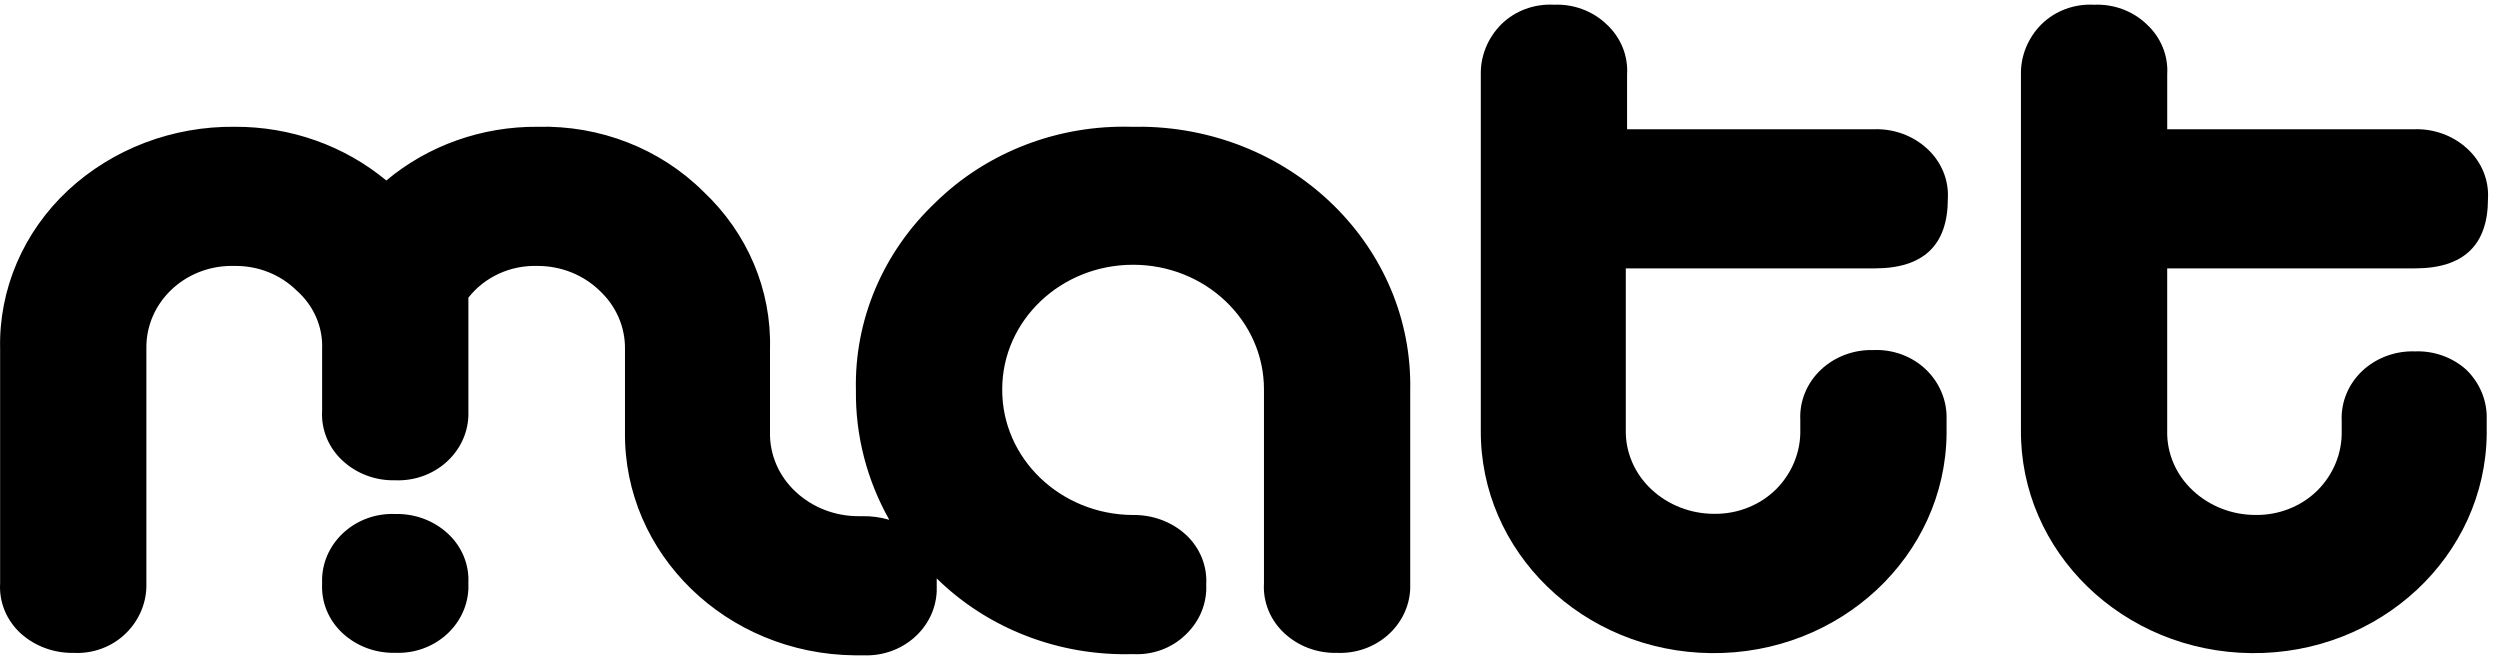 <?xml version="1.0" encoding="UTF-8"?> <svg xmlns="http://www.w3.org/2000/svg" width="125" height="33" viewBox="0 0 125 33" fill="none"><path d="M23.417 29.162C23.469 28.231 23.095 27.325 22.39 26.677C21.689 26.027 20.74 25.675 19.762 25.7C17.822 25.624 16.185 27.057 16.105 28.902C16.101 28.994 16.101 29.087 16.105 29.178H16.107C16.056 30.109 16.429 31.016 17.134 31.664C17.836 32.313 18.784 32.666 19.763 32.64C21.703 32.717 23.34 31.283 23.42 29.439C23.424 29.346 23.424 29.254 23.42 29.162H23.417Z" fill="black"></path><path d="M56.59 6.34C52.904 6.231 49.341 7.605 46.774 10.124C44.15 12.605 42.712 16.002 42.796 19.521C42.769 21.777 43.343 24.002 44.464 25.99C44.028 25.862 43.574 25.8 43.117 25.809H42.927C41.751 25.812 40.621 25.373 39.783 24.588C38.938 23.804 38.473 22.721 38.5 21.598V17.447C38.58 14.497 37.372 11.647 35.164 9.574C33.009 7.432 30.002 6.257 26.886 6.339C24.101 6.317 21.405 7.273 19.316 9.025C17.22 7.283 14.529 6.328 11.745 6.339C8.633 6.303 5.633 7.445 3.406 9.512C1.167 11.597 -0.063 14.469 0.006 17.447V29.165C-0.052 30.102 0.323 31.015 1.032 31.667C1.741 32.307 2.685 32.658 3.662 32.644C4.647 32.698 5.607 32.341 6.293 31.667C6.976 30.999 7.346 30.097 7.319 29.165V17.386C7.305 15.14 9.206 13.309 11.567 13.295C11.627 13.294 11.686 13.295 11.745 13.297C12.904 13.284 14.017 13.726 14.823 14.518C15.681 15.269 16.15 16.339 16.106 17.447V20.535C16.049 21.471 16.424 22.386 17.133 23.037C17.835 23.687 18.783 24.04 19.762 24.014C21.702 24.09 23.339 22.657 23.419 20.812C23.423 20.72 23.423 20.628 23.419 20.535V14.884C24.231 13.845 25.527 13.252 26.886 13.297C28.043 13.295 29.152 13.736 29.965 14.518C30.799 15.285 31.263 16.345 31.249 17.447V21.598C31.178 27.698 36.318 32.698 42.731 32.766C42.817 32.767 42.903 32.767 42.989 32.766H43.179C45.118 32.842 46.756 31.409 46.836 29.564C46.84 29.472 46.84 29.38 46.836 29.288V28.921C49.403 31.441 52.967 32.814 56.654 32.705C57.638 32.76 58.599 32.404 59.285 31.731C59.983 31.072 60.356 30.163 60.311 29.229C60.368 28.292 59.993 27.378 59.285 26.727C58.575 26.086 57.631 25.736 56.654 25.75C53.025 25.735 50.096 22.925 50.111 19.473V19.464C50.111 16.025 53.041 13.238 56.655 13.238C60.269 13.238 63.198 16.025 63.198 19.464V29.165C63.141 30.102 63.516 31.015 64.224 31.667C64.927 32.317 65.875 32.67 66.854 32.644C68.794 32.721 70.431 31.287 70.511 29.442C70.515 29.35 70.515 29.258 70.511 29.165V19.522C70.66 12.383 64.696 6.48 57.191 6.338C56.99 6.334 56.79 6.335 56.59 6.34Z" fill="black"></path><path d="M93.735 13.419C96.173 13.419 97.392 12.259 97.392 9.94C97.448 9.003 97.071 8.09 96.361 7.438C95.659 6.788 94.71 6.436 93.731 6.462H81.354V3.715C81.411 2.779 81.036 1.865 80.327 1.213C79.635 0.549 78.679 0.194 77.697 0.236C76.712 0.182 75.752 0.539 75.067 1.213C74.394 1.888 74.025 2.786 74.04 3.715V21.471C73.977 27.589 79.14 32.597 85.572 32.656C92.002 32.716 97.266 27.804 97.329 21.686C97.33 21.594 97.33 21.502 97.328 21.409V20.982C97.361 20.05 96.99 19.145 96.301 18.48C95.609 17.816 94.654 17.461 93.671 17.503C92.69 17.475 91.739 17.831 91.042 18.489C90.344 19.148 89.971 20.057 90.015 20.991V21.479C90.042 22.59 89.603 23.666 88.797 24.47C87.99 25.263 86.877 25.705 85.717 25.691C84.541 25.694 83.412 25.255 82.573 24.47C81.728 23.686 81.263 22.602 81.29 21.479V13.419H93.735Z" fill="black"></path><path d="M120.742 17.569C119.762 17.538 118.811 17.892 118.113 18.546C117.414 19.205 117.041 20.113 117.085 21.048V21.536C117.112 22.647 116.674 23.723 115.867 24.527C115.061 25.32 113.947 25.762 112.788 25.748C111.611 25.751 110.481 25.312 109.643 24.527C108.798 23.743 108.333 22.659 108.36 21.536V13.419H120.742C123.18 13.419 124.399 12.26 124.399 9.941C124.455 9.003 124.079 8.09 123.368 7.438C122.666 6.788 121.718 6.436 120.739 6.462H108.361V3.715C108.418 2.779 108.043 1.865 107.334 1.213C106.642 0.549 105.687 0.194 104.704 0.237C103.72 0.182 102.759 0.539 102.074 1.213C101.401 1.888 101.032 2.786 101.047 3.715V21.471C100.985 27.589 106.148 32.597 112.579 32.656C119.01 32.715 124.274 27.804 124.336 21.686C124.337 21.593 124.337 21.501 124.335 21.409V20.982C124.368 20.05 123.997 19.145 123.308 18.48C122.617 17.861 121.692 17.533 120.742 17.569Z" fill="black"></path></svg> 